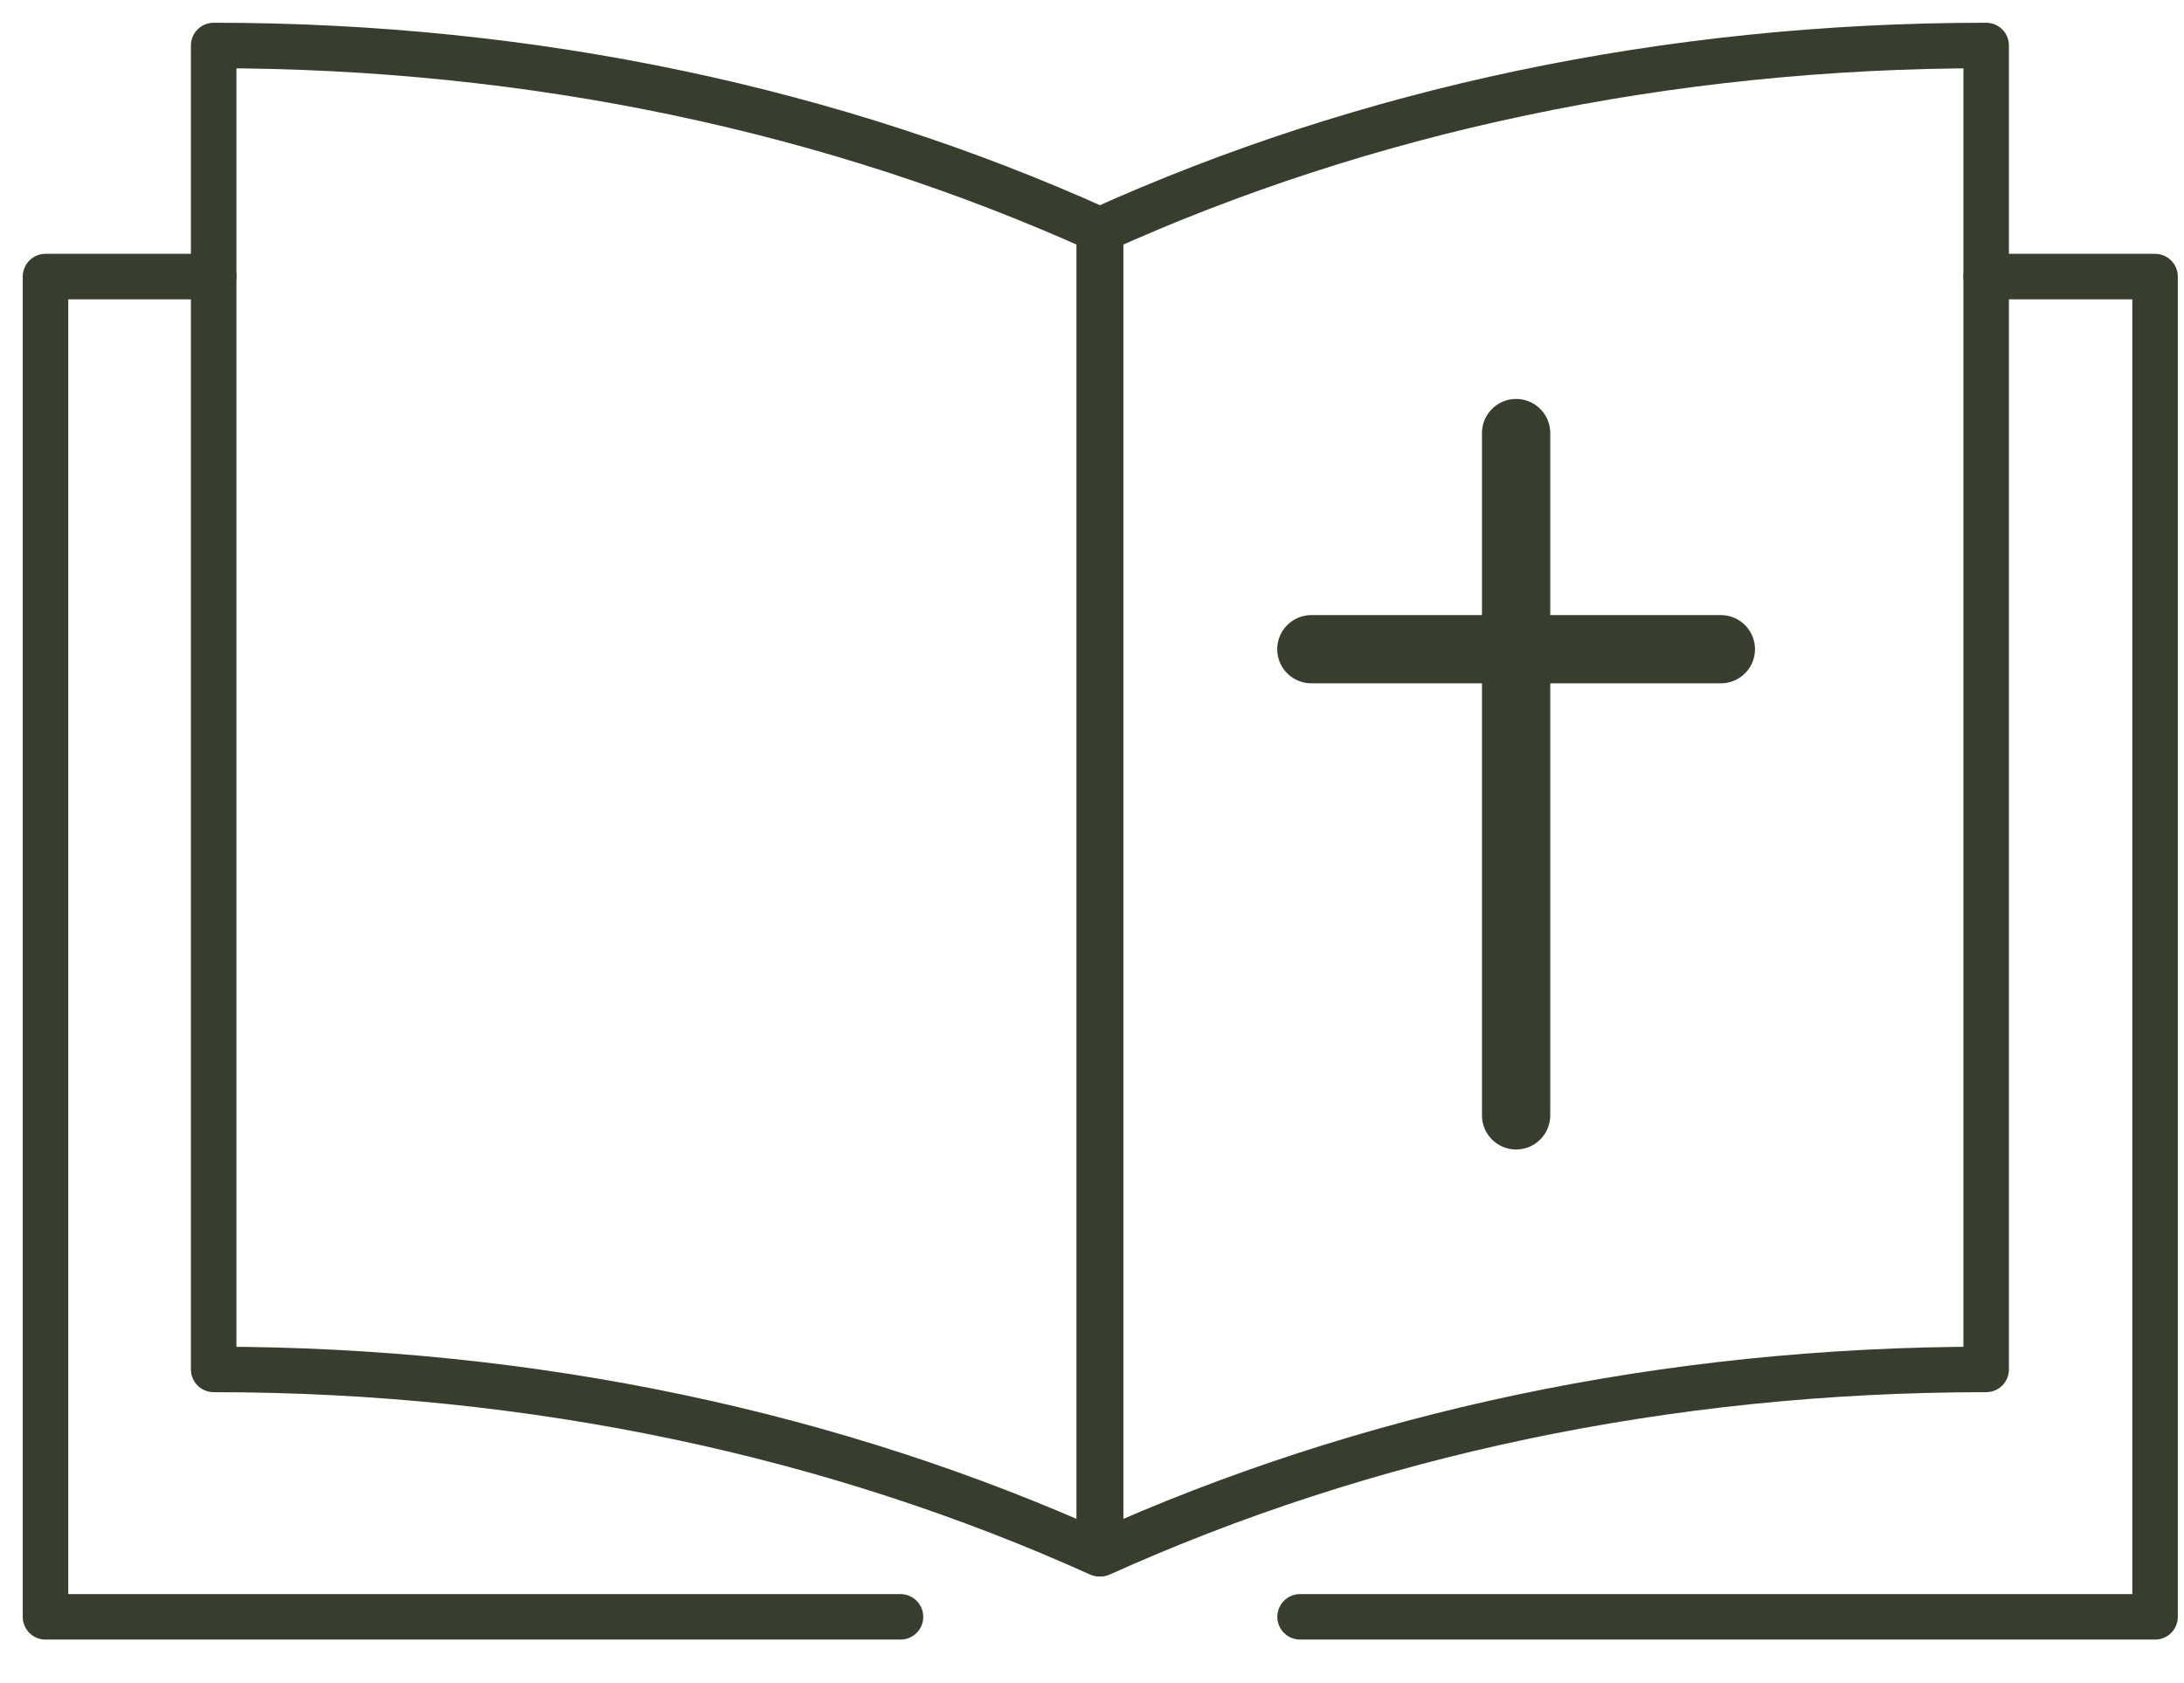 <svg width="48" height="37" viewBox="0 0 48 37" fill="none" xmlns="http://www.w3.org/2000/svg">
<g clip-path="url(#clip0_927_7949)">
<path d="M4.696 6.08H1V35.544H19.791" stroke="#373E2E" stroke-linecap="round" stroke-linejoin="round"/>
<path d="M24.158 5.051V34.156C18.369 31.543 11.761 30.105 4.696 30.105V1C11.761 1 18.369 2.437 24.158 5.051Z" stroke="#373E2E" stroke-linecap="round" stroke-linejoin="round"/>
<path d="M43.652 6.08H47.364V35.544H28.573" stroke="#373E2E" stroke-linecap="round" stroke-linejoin="round"/>
<path d="M24.19 5.051V34.156C29.98 31.543 36.587 30.105 43.652 30.105V6.08V1C36.587 1 29.98 2.437 24.19 5.051Z" stroke="#373E2E" stroke-linecap="round" stroke-linejoin="round"/>
<path d="M33.321 9.52V24.52M28.821 14.272H37.821" stroke="#373E2E" stroke-width="1.5" stroke-linecap="round"/>
</g>
<defs>
<clipPath id="clip0_927_7949">
<rect width="48" height="36.544" fill="white"/>
</clipPath>
</defs>
</svg>
